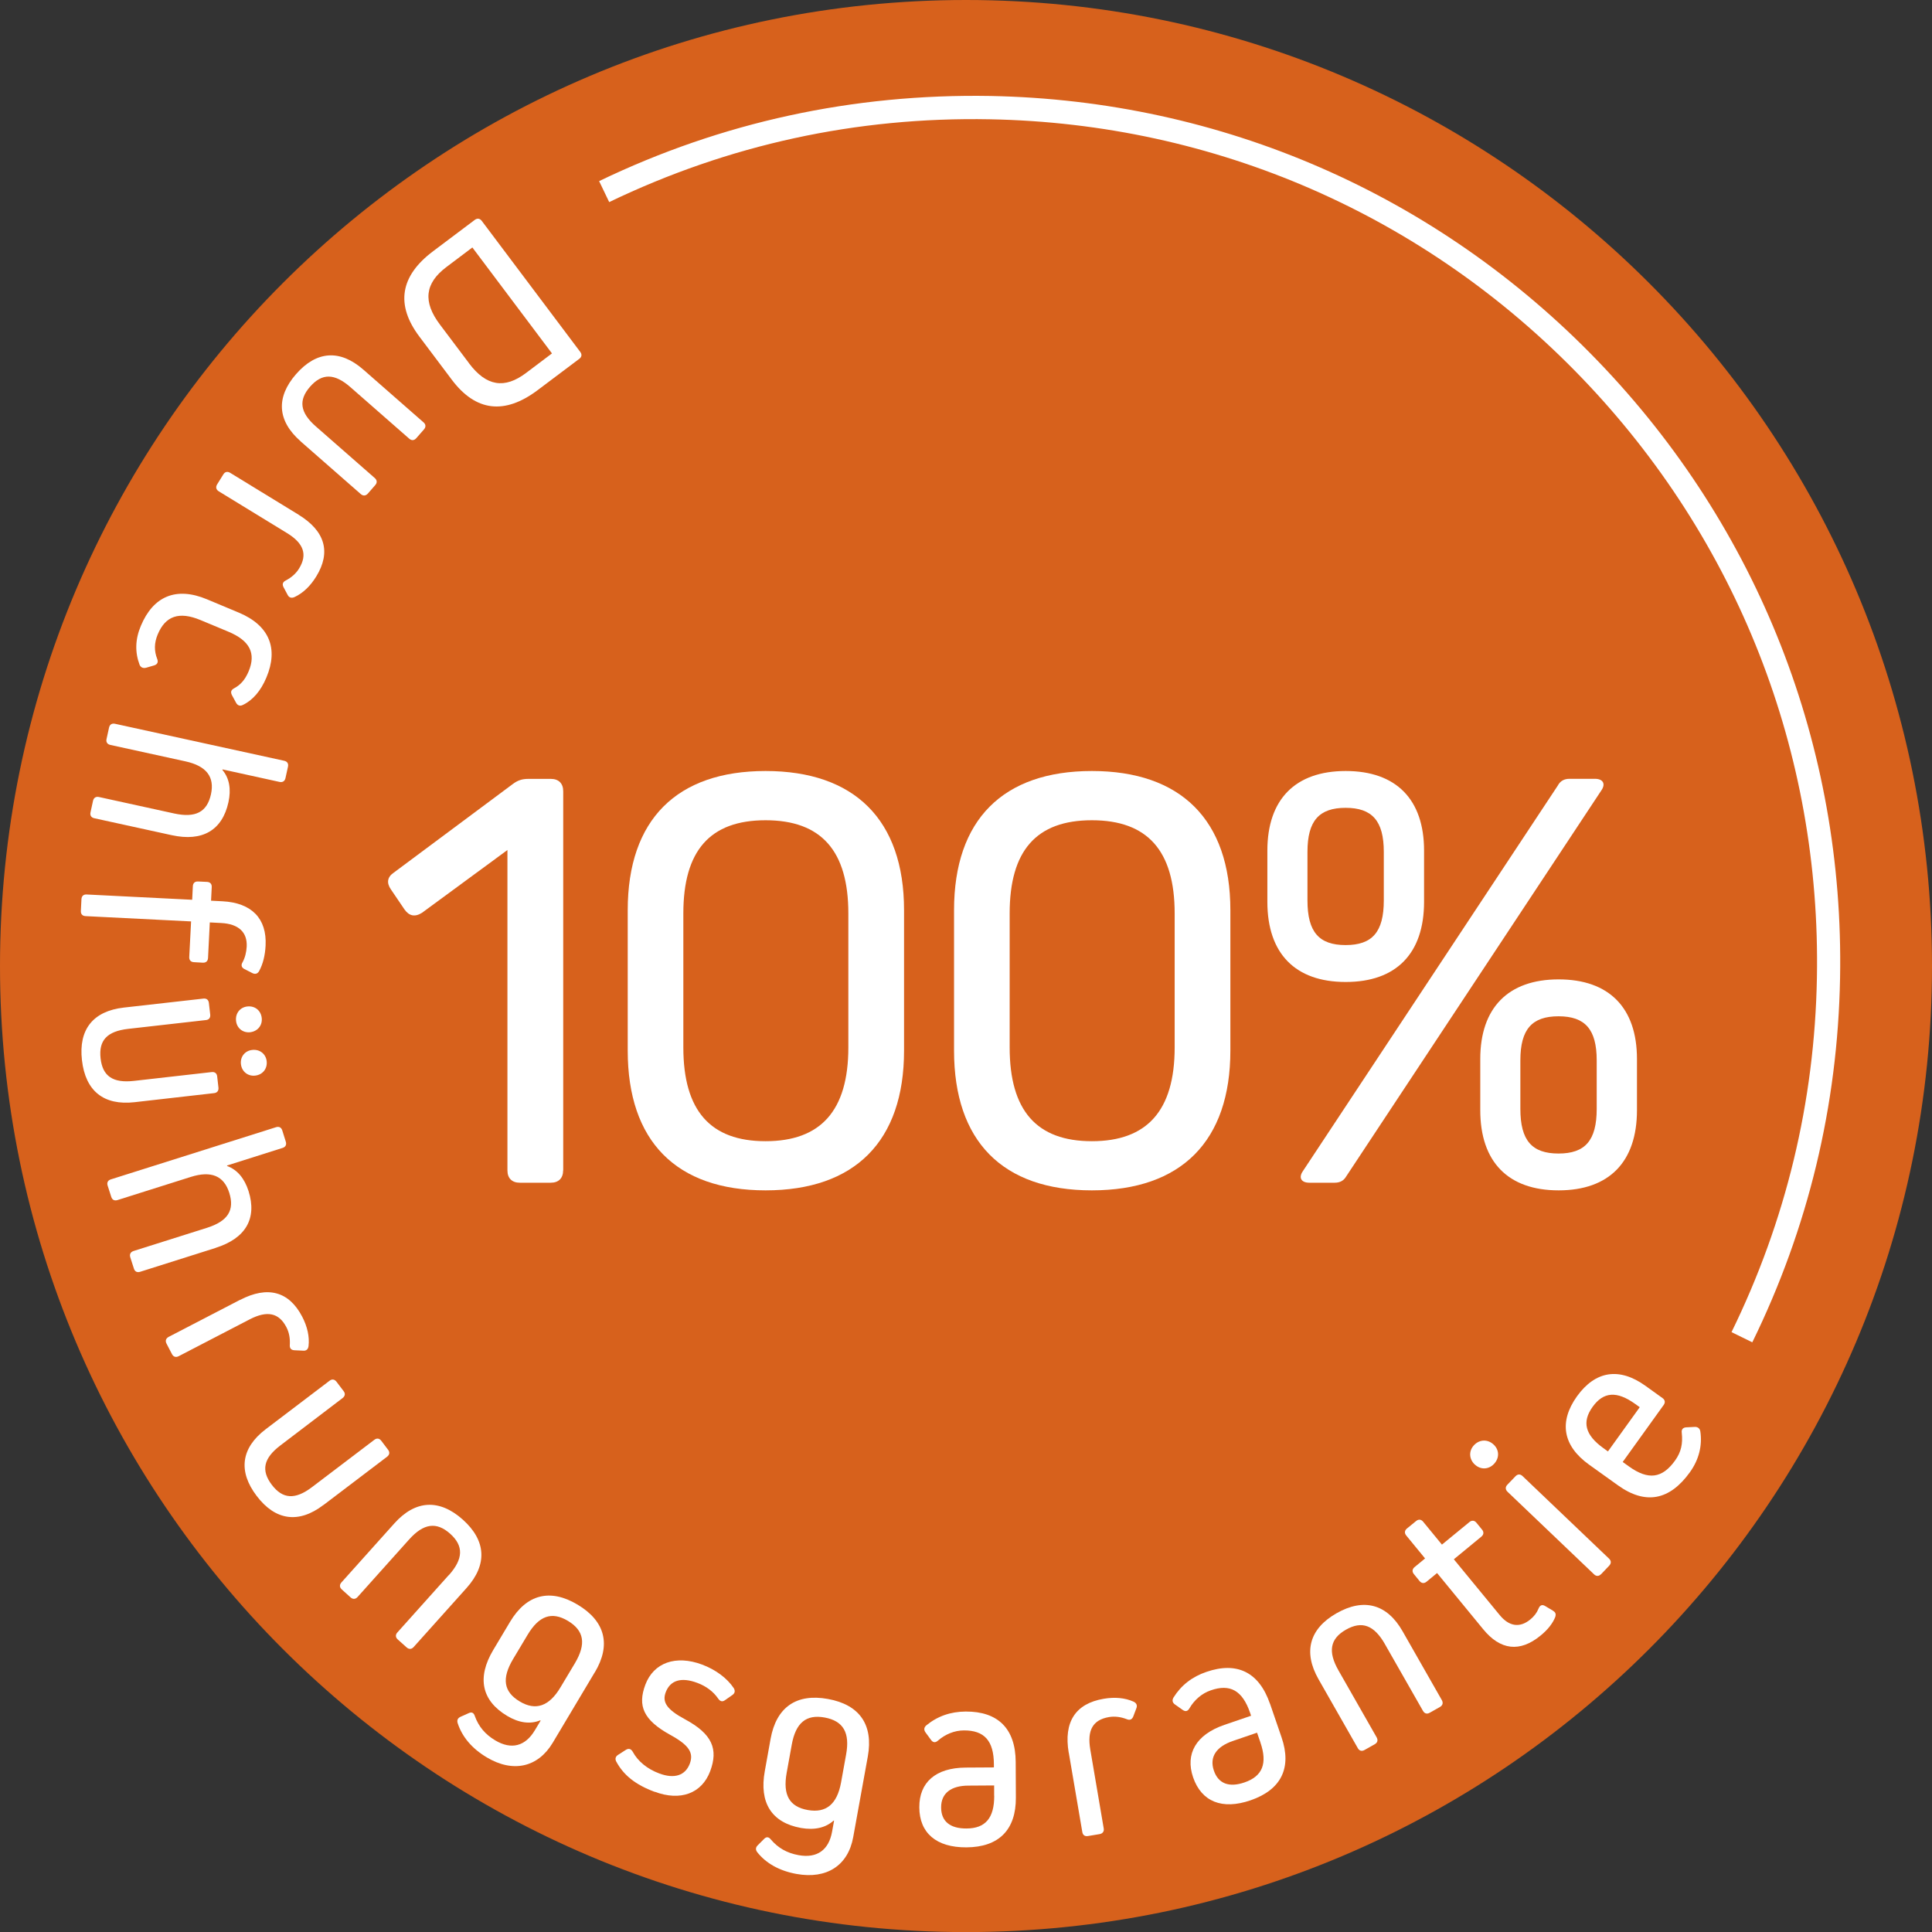 <?xml version="1.0" encoding="UTF-8"?>
<svg id="Ebene_1" xmlns="http://www.w3.org/2000/svg" version="1.1" viewBox="0 0 230.31 230.31">
  <rect x="0" y="0" width="230.31" height="230.31" fill="#333333" stroke="none"/>
  <!-- Generator: Adobe Illustrator 29.1.0, SVG Export Plug-In . SVG Version: 2.1.0 Build 142)  -->
  <defs>
    <style>
      .st0 {
        fill: #fff;
      }

      .st1 {
        fill: #d7611c;
      }
    </style>
  </defs>
  <path class="st1" d="M230.31,115.16c0,63.6-51.56,115.16-115.16,115.16S0,178.76,0,115.16,51.56,0,115.15,0s115.16,51.56,115.16,115.16"/>
  <path class="st0" d="M55.92,43.32c2.05,2.72,4.22,3.08,6.79,1.14l3.09-2.33-9.49-12.63-3.09,2.33c-2.57,1.93-2.84,4.13-.77,6.87l3.47,4.61ZM64.09,46.51c-3.94,2.96-7.38,2.54-10.22-1.23l-3.88-5.16c-2.85-3.79-2.3-7.22,1.65-10.18l4.96-3.73c.3-.22.6-.18.83.12l11.74,15.62c.23.3.18.61-.12.83l-4.96,3.73Z"/>
  <path class="st0" d="M35.83,52.6c-2.79-2.45-2.95-5.24-.53-8.01,2.43-2.77,5.22-2.97,8.01-.53l7.18,6.29c.28.24.3.55.05.84l-.92,1.05c-.25.28-.55.3-.83.06l-7.02-6.15c-1.9-1.66-3.38-1.67-4.8-.06-1.42,1.62-1.21,3.09.69,4.75l7.02,6.15c.28.25.3.56.05.84l-.88,1.01c-.25.28-.56.3-.84.06l-7.18-6.29Z"/>
  <path class="st0" d="M35.59,61.36c3.17,1.94,3.89,4.46,2.11,7.36-.7,1.14-1.58,1.99-2.6,2.46-.35.15-.64.08-.82-.28l-.49-.92c-.18-.37-.06-.62.31-.8.64-.34,1.19-.81,1.56-1.42,1.01-1.65.55-2.99-1.44-4.21l-8.14-4.98c-.32-.2-.39-.5-.2-.82l.74-1.19c.19-.32.49-.39.81-.2l8.17,5Z"/>
  <path class="st0" d="M17.41,79.6c-.34.09-.63-.03-.77-.35-.56-1.49-.53-3.03.15-4.64,1.47-3.52,4.19-4.71,7.88-3.17l3.8,1.59c3.65,1.53,4.74,4.28,3.29,7.73-.67,1.61-1.65,2.73-2.82,3.28-.34.17-.63.05-.8-.27l-.5-.92c-.18-.38-.08-.61.27-.8.74-.4,1.29-.98,1.73-2.02.89-2.13.17-3.65-2.42-4.73l-3.31-1.38c-2.59-1.08-4.2-.47-5.11,1.71-.42,1.01-.44,1.95-.06,2.92.15.37.03.65-.36.77l-.96.28Z"/>
  <path class="st0" d="M20.47,99.56l-9.23-2.02c-.37-.08-.53-.34-.45-.71l.3-1.37c.08-.36.34-.53.71-.45l8.95,1.96c2.56.56,3.93-.16,4.4-2.29.45-2.07-.54-3.37-3.04-3.92l-8.96-1.96c-.36-.08-.53-.34-.45-.7l.3-1.37c.08-.36.34-.53.71-.45l20.17,4.41c.36.08.53.34.45.7l-.3,1.37c-.08.36-.34.53-.71.45l-6.79-1.49-.02.06c.84.99,1.06,2.31.72,3.86-.74,3.35-3.11,4.72-6.76,3.92"/>
  <path class="st0" d="M26.35,110.03l-1.34-.07-.21,4.24c-.02.37-.25.58-.62.56l-1.06-.06c-.38-.02-.58-.25-.56-.62l.22-4.24-12.58-.63c-.38-.02-.58-.25-.56-.62l.07-1.4c.02-.38.25-.58.62-.56l12.58.63.08-1.62c.02-.38.25-.58.63-.56l1.06.05c.38.02.58.25.56.62l-.08,1.62,1.37.07c3.46.18,5.3,2.05,5.13,5.29-.06,1.15-.3,2.17-.78,3.05-.2.33-.49.38-.82.21l-.94-.48c-.33-.18-.41-.46-.21-.79.3-.55.46-1.19.5-1.88.08-1.71-.96-2.7-3.04-2.81"/>
  <path class="st0" d="M30.07,125.16c.9-.1,1.62.48,1.72,1.34.1.9-.48,1.62-1.37,1.72-.87.1-1.6-.48-1.7-1.37-.1-.87.48-1.6,1.35-1.69M29.48,119.98c.9-.1,1.62.47,1.72,1.37.1.87-.48,1.59-1.37,1.7-.87.1-1.6-.48-1.69-1.35-.1-.9.47-1.62,1.34-1.72M16.05,131.39c-3.69.42-5.86-1.34-6.28-5-.42-3.66,1.31-5.86,5-6.28l9.48-1.07c.37-.04.61.15.65.52l.16,1.39c.04.37-.15.62-.52.65l-9.27,1.05c-2.51.29-3.52,1.37-3.28,3.51.24,2.14,1.47,2.97,3.98,2.69l9.27-1.05c.37-.04.61.15.65.52l.15,1.33c.04.37-.15.62-.52.66l-9.48,1.08Z"/>
  <path class="st0" d="M25.71,148.76l-9.01,2.85c-.36.11-.63-.03-.74-.39l-.43-1.34c-.11-.36.03-.63.39-.75l8.74-2.76c2.5-.79,3.33-2.1,2.67-4.18-.64-2.02-2.15-2.66-4.59-1.89l-8.74,2.76c-.36.11-.63-.03-.74-.39l-.43-1.34c-.11-.36.03-.63.39-.74l19.69-6.22c.35-.11.63.03.74.39l.42,1.34c.11.36-.03.63-.38.74l-6.63,2.1.02.06c1.21.44,2.07,1.48,2.55,2.99,1.03,3.27-.34,5.63-3.91,6.76"/>
  <path class="st0" d="M28.62,154.96c3.29-1.71,5.83-1.02,7.4,1.99.62,1.19.89,2.39.76,3.51-.05.38-.26.59-.66.55l-1.05-.05c-.4-.03-.56-.27-.52-.68.04-.73-.08-1.44-.41-2.07-.89-1.71-2.28-2.01-4.36-.94l-8.48,4.4c-.33.17-.63.08-.8-.25l-.65-1.25c-.17-.33-.08-.62.25-.8l8.5-4.41Z"/>
  <path class="st0" d="M38.55,179.41c-2.95,2.25-5.73,1.85-7.95-1.08-2.23-2.93-1.88-5.71,1.08-7.96l7.6-5.77c.29-.23.6-.19.83.11l.85,1.12c.23.29.18.6-.12.83l-7.42,5.65c-2.01,1.53-2.32,2.97-1.02,4.69,1.3,1.71,2.78,1.8,4.79.28l7.43-5.64c.3-.23.6-.19.83.11l.81,1.07c.23.3.18.6-.11.83l-7.6,5.77Z"/>
  <path class="st0" d="M53.49,187.79c1.75-1.95,1.8-3.5.17-4.96-1.63-1.45-3.17-1.24-4.91.71l-6.12,6.83c-.25.28-.56.3-.84.05l-1.04-.94c-.28-.25-.3-.56-.05-.84l6.31-7.04c2.5-2.79,5.36-2.95,8.16-.45,2.79,2.5,2.95,5.36.45,8.15l-6.31,7.04c-.25.28-.56.29-.84.04l-1.05-.94c-.28-.25-.3-.56-.05-.84l6.12-6.83Z"/>
  <path class="st0" d="M66.81,201.15l1.73-2.89c1.35-2.28,1.11-3.87-.84-5.04-1.93-1.15-3.45-.61-4.81,1.67l-1.73,2.89c-1.37,2.31-1.13,3.9.8,5.05,1.9,1.14,3.51.57,4.85-1.68M70.89,199.37l-5,8.38c-1.76,2.94-4.73,3.61-7.87,1.74-1.77-1.06-2.93-2.45-3.46-4.07-.11-.36,0-.61.35-.77l.94-.42c.37-.18.62-.07.75.33.45,1.25,1.23,2.19,2.44,2.91,1.93,1.15,3.59.69,4.72-1.21l.69-1.15-.06-.03c-1.2.49-2.54.3-3.93-.53-3.05-1.82-3.63-4.56-1.66-7.86l2-3.35c1.97-3.3,4.79-4.01,8.06-2.05,3.29,1.97,4.01,4.79,2.04,8.08"/>
  <path class="st0" d="M78.03,213.6c-2.28-.85-3.71-1.99-4.59-3.65-.14-.32-.05-.58.26-.77l.92-.59c.34-.2.61-.11.81.24.61,1.13,1.73,2.05,3.16,2.58,1.78.67,3.1.26,3.64-1.17.48-1.29-.08-2.2-2.35-3.44-3.2-1.77-3.89-3.46-2.95-5.97.99-2.63,3.63-3.57,6.76-2.4,1.61.6,2.99,1.62,3.78,2.81.2.34.13.62-.18.83l-.87.61c-.31.22-.58.15-.82-.21-.56-.81-1.41-1.46-2.46-1.85-1.93-.73-3.24-.32-3.78,1.11-.44,1.17.1,2.04,2.29,3.22,3.27,1.76,3.99,3.56,3.01,6.19-1,2.66-3.55,3.6-6.62,2.45"/>
  <path class="st0" d="M100.26,212.49l.6-3.32c.48-2.61-.32-4.02-2.56-4.43-2.21-.4-3.45.64-3.92,3.26l-.6,3.32c-.48,2.64.31,4.06,2.52,4.45,2.18.39,3.49-.7,3.96-3.28M103.45,209.39l-1.74,9.61c-.61,3.38-3.16,5.04-6.76,4.39-2.03-.37-3.61-1.25-4.67-2.58-.23-.3-.22-.58.06-.85l.73-.73c.28-.3.56-.28.82.05.87,1.02,1.93,1.62,3.31,1.87,2.21.4,3.6-.62,3.99-2.8l.24-1.32h-.06c-.95.86-2.27,1.16-3.88.88-3.5-.63-5.01-3-4.32-6.78l.69-3.84c.68-3.78,3.08-5.44,6.83-4.76,3.78.68,5.44,3.08,4.76,6.86"/>
  <path class="st0" d="M118.51,214.06v-1.22s-3.06.02-3.06.02c-2.05,0-3.27.89-3.26,2.6,0,1.69,1.11,2.52,3.01,2.51,2.28,0,3.33-1.26,3.32-3.91M121.08,210.05l.02,4.24c.02,3.84-2.03,5.91-5.9,5.93-3.59.02-5.6-1.72-5.61-4.77-.02-2.97,1.94-4.72,5.53-4.74l3.36-.02v-.37c-.01-2.84-1.17-4.05-3.57-4.04-1.16,0-2.25.48-3.08,1.2-.31.28-.59.28-.84-.06l-.66-.9c-.22-.31-.19-.59.09-.84,1.34-1.1,2.9-1.64,4.7-1.65,3.84-.02,5.94,2.03,5.96,6.02"/>
  <path class="st0" d="M127.4,208.94c-.62-3.66.8-5.86,4.16-6.43,1.32-.23,2.54-.12,3.57.34.34.17.48.43.33.8l-.37.98c-.16.38-.43.46-.8.3-.68-.26-1.39-.36-2.1-.24-1.91.33-2.61,1.55-2.22,3.86l1.6,9.4c.07.37-.12.62-.48.69l-1.39.23c-.37.07-.62-.11-.68-.48l-1.61-9.44Z"/>
  <path class="st0" d="M150.25,207.7l-.4-1.15-2.89.99c-1.95.67-2.81,1.89-2.26,3.52.54,1.6,1.85,2.04,3.65,1.42,2.16-.74,2.76-2.26,1.9-4.77M151.39,203.08l1.38,4.02c1.25,3.63-.03,6.25-3.69,7.51-3.4,1.17-5.85.16-6.85-2.73-.96-2.8.33-5.09,3.72-6.26l3.19-1.09-.12-.35c-.92-2.69-2.41-3.47-4.68-2.68-1.09.37-1.98,1.17-2.54,2.13-.2.36-.47.45-.81.21l-.92-.65c-.31-.22-.37-.5-.18-.83.92-1.47,2.22-2.48,3.93-3.06,3.63-1.25,6.27.02,7.57,3.8"/>
  <path class="st0" d="M165.1,196c-1.3-2.28-2.75-2.81-4.65-1.73-1.9,1.08-2.18,2.61-.88,4.88l4.54,7.96c.18.33.1.63-.22.81l-1.22.69c-.33.19-.63.11-.81-.22l-4.68-8.21c-1.85-3.25-1.1-6.02,2.15-7.87,3.25-1.85,6.02-1.1,7.87,2.15l4.68,8.21c.18.33.1.62-.22.81l-1.22.69c-.33.19-.62.11-.81-.22l-4.54-7.96Z"/>
  <path class="st0" d="M185.13,192.02c.32.18.38.41.26.76-.29.72-.85,1.47-1.75,2.2-2.46,2.02-4.79,1.74-6.84-.77l-5.49-6.69-1.25,1.03c-.29.24-.6.21-.84-.08l-.67-.82c-.24-.29-.21-.6.08-.84l1.25-1.03-2.24-2.73c-.24-.29-.21-.6.08-.84l1.09-.89c.29-.24.6-.21.84.08l2.24,2.73,3.28-2.69c.28-.23.59-.21.83.08l.67.82c.24.29.21.6-.08.84l-3.28,2.7,5.45,6.63c1.14,1.4,2.42,1.57,3.67.54.46-.38.77-.79.97-1.28.17-.43.45-.53.79-.32l.94.56Z"/>
  <path class="st0" d="M190.86,187.65c-.26.27-.57.28-.84.02l-10.31-9.84c-.27-.26-.28-.57-.02-.84l.97-1.01c.26-.27.57-.28.84-.02l10.31,9.84c.27.26.28.56.02.84l-.97,1.02ZM175.8,174.58c-.7-.67-.72-1.64-.08-2.31.67-.7,1.64-.72,2.34-.06.68.64.7,1.61.03,2.31-.65.68-1.62.7-2.29.05"/>
  <path class="st0" d="M194.94,167.37c-2.21-1.59-3.8-1.46-5.09.34-1.29,1.8-.9,3.35,1.3,4.93l.53.38,3.79-5.27-.53-.38ZM196.15,165.2l2.03,1.46c.31.22.36.52.14.83l-4.88,6.79.74.53c2.31,1.66,3.97,1.43,5.5-.7.73-1.02.94-2.01.8-3.31-.06-.39.14-.63.54-.65l1-.05c.35-.02.61.17.67.52.26,1.72-.18,3.41-1.24,4.88-2.4,3.34-5.28,3.93-8.58,1.56l-3.45-2.47c-3.12-2.24-3.61-5.09-1.43-8.14,2.19-3.04,5.04-3.49,8.16-1.25"/>
  <path class="st0" d="M67.13,139.52c0,.93-.54,1.47-1.47,1.47h-3.7c-.93,0-1.47-.54-1.47-1.47v-38.19l-10.18,7.48c-.85.54-1.54.38-2.08-.38l-1.62-2.39c-.54-.77-.46-1.47.31-2l14.2-10.57c.62-.47,1.16-.62,1.85-.62h2.7c.93,0,1.47.54,1.47,1.47v45.21Z"/>
  <path class="st0" d="M81.46,124.86c0,7.56,3.24,11.18,9.8,11.18s9.87-3.62,9.87-11.18v-15.97c0-7.48-3.24-11.11-9.87-11.11s-9.8,3.63-9.8,11.11v15.97ZM74.83,108.5c0-10.8,5.86-16.59,16.43-16.59s16.51,5.79,16.51,16.59v16.74c0,10.8-5.86,16.66-16.51,16.66s-16.43-5.86-16.43-16.66v-16.74Z"/>
  <path class="st0" d="M120.36,124.86c0,7.56,3.24,11.18,9.8,11.18s9.87-3.62,9.87-11.18v-15.97c0-7.48-3.24-11.11-9.87-11.11s-9.8,3.63-9.8,11.11v15.97ZM113.73,108.5c0-10.8,5.86-16.59,16.43-16.59s16.51,5.79,16.51,16.59v16.74c0,10.8-5.86,16.66-16.51,16.66s-16.43-5.86-16.43-16.66v-16.74Z"/>
  <path class="st0" d="M181.24,132.19c0,3.78,1.39,5.32,4.55,5.32s4.55-1.54,4.55-5.32v-5.79c0-3.7-1.39-5.25-4.55-5.25s-4.55,1.54-4.55,5.25v5.79ZM176.46,126.24c0-6.09,3.32-9.49,9.34-9.49s9.34,3.39,9.34,9.49v6.1c0,6.17-3.32,9.56-9.34,9.56s-9.34-3.39-9.34-9.56v-6.1ZM155.86,107.34c0,3.78,1.39,5.32,4.55,5.32s4.55-1.54,4.55-5.32v-5.79c0-3.7-1.39-5.25-4.55-5.25s-4.55,1.54-4.55,5.25v5.79ZM185.72,93.61c.31-.54.77-.77,1.39-.77h3.01c1,0,1.31.62.77,1.39l-30.4,45.99c-.31.54-.77.77-1.39.77h-3.01c-1,0-1.31-.62-.77-1.39l30.4-45.98ZM151.08,101.4c0-6.1,3.32-9.49,9.34-9.49s9.34,3.39,9.34,9.49v6.1c0,6.17-3.32,9.56-9.34,9.56s-9.34-3.39-9.34-9.56v-6.1Z"/>
  <path class="st0" d="M208.9,160.02l-2.49-1.22c6.48-13.24,9.91-27.45,10.18-42.24.5-26.84-9.48-52.26-28.1-71.59-18.62-19.33-43.66-30.25-70.49-30.75-15.92-.3-31.16,3.03-45.38,9.87l-1.2-2.5c14.61-7.04,30.31-10.43,46.63-10.15,27.57.52,53.3,11.74,72.43,31.6,19.14,19.86,29.39,45.99,28.87,73.57-.28,15.19-3.8,29.8-10.46,43.4"/>
</svg>